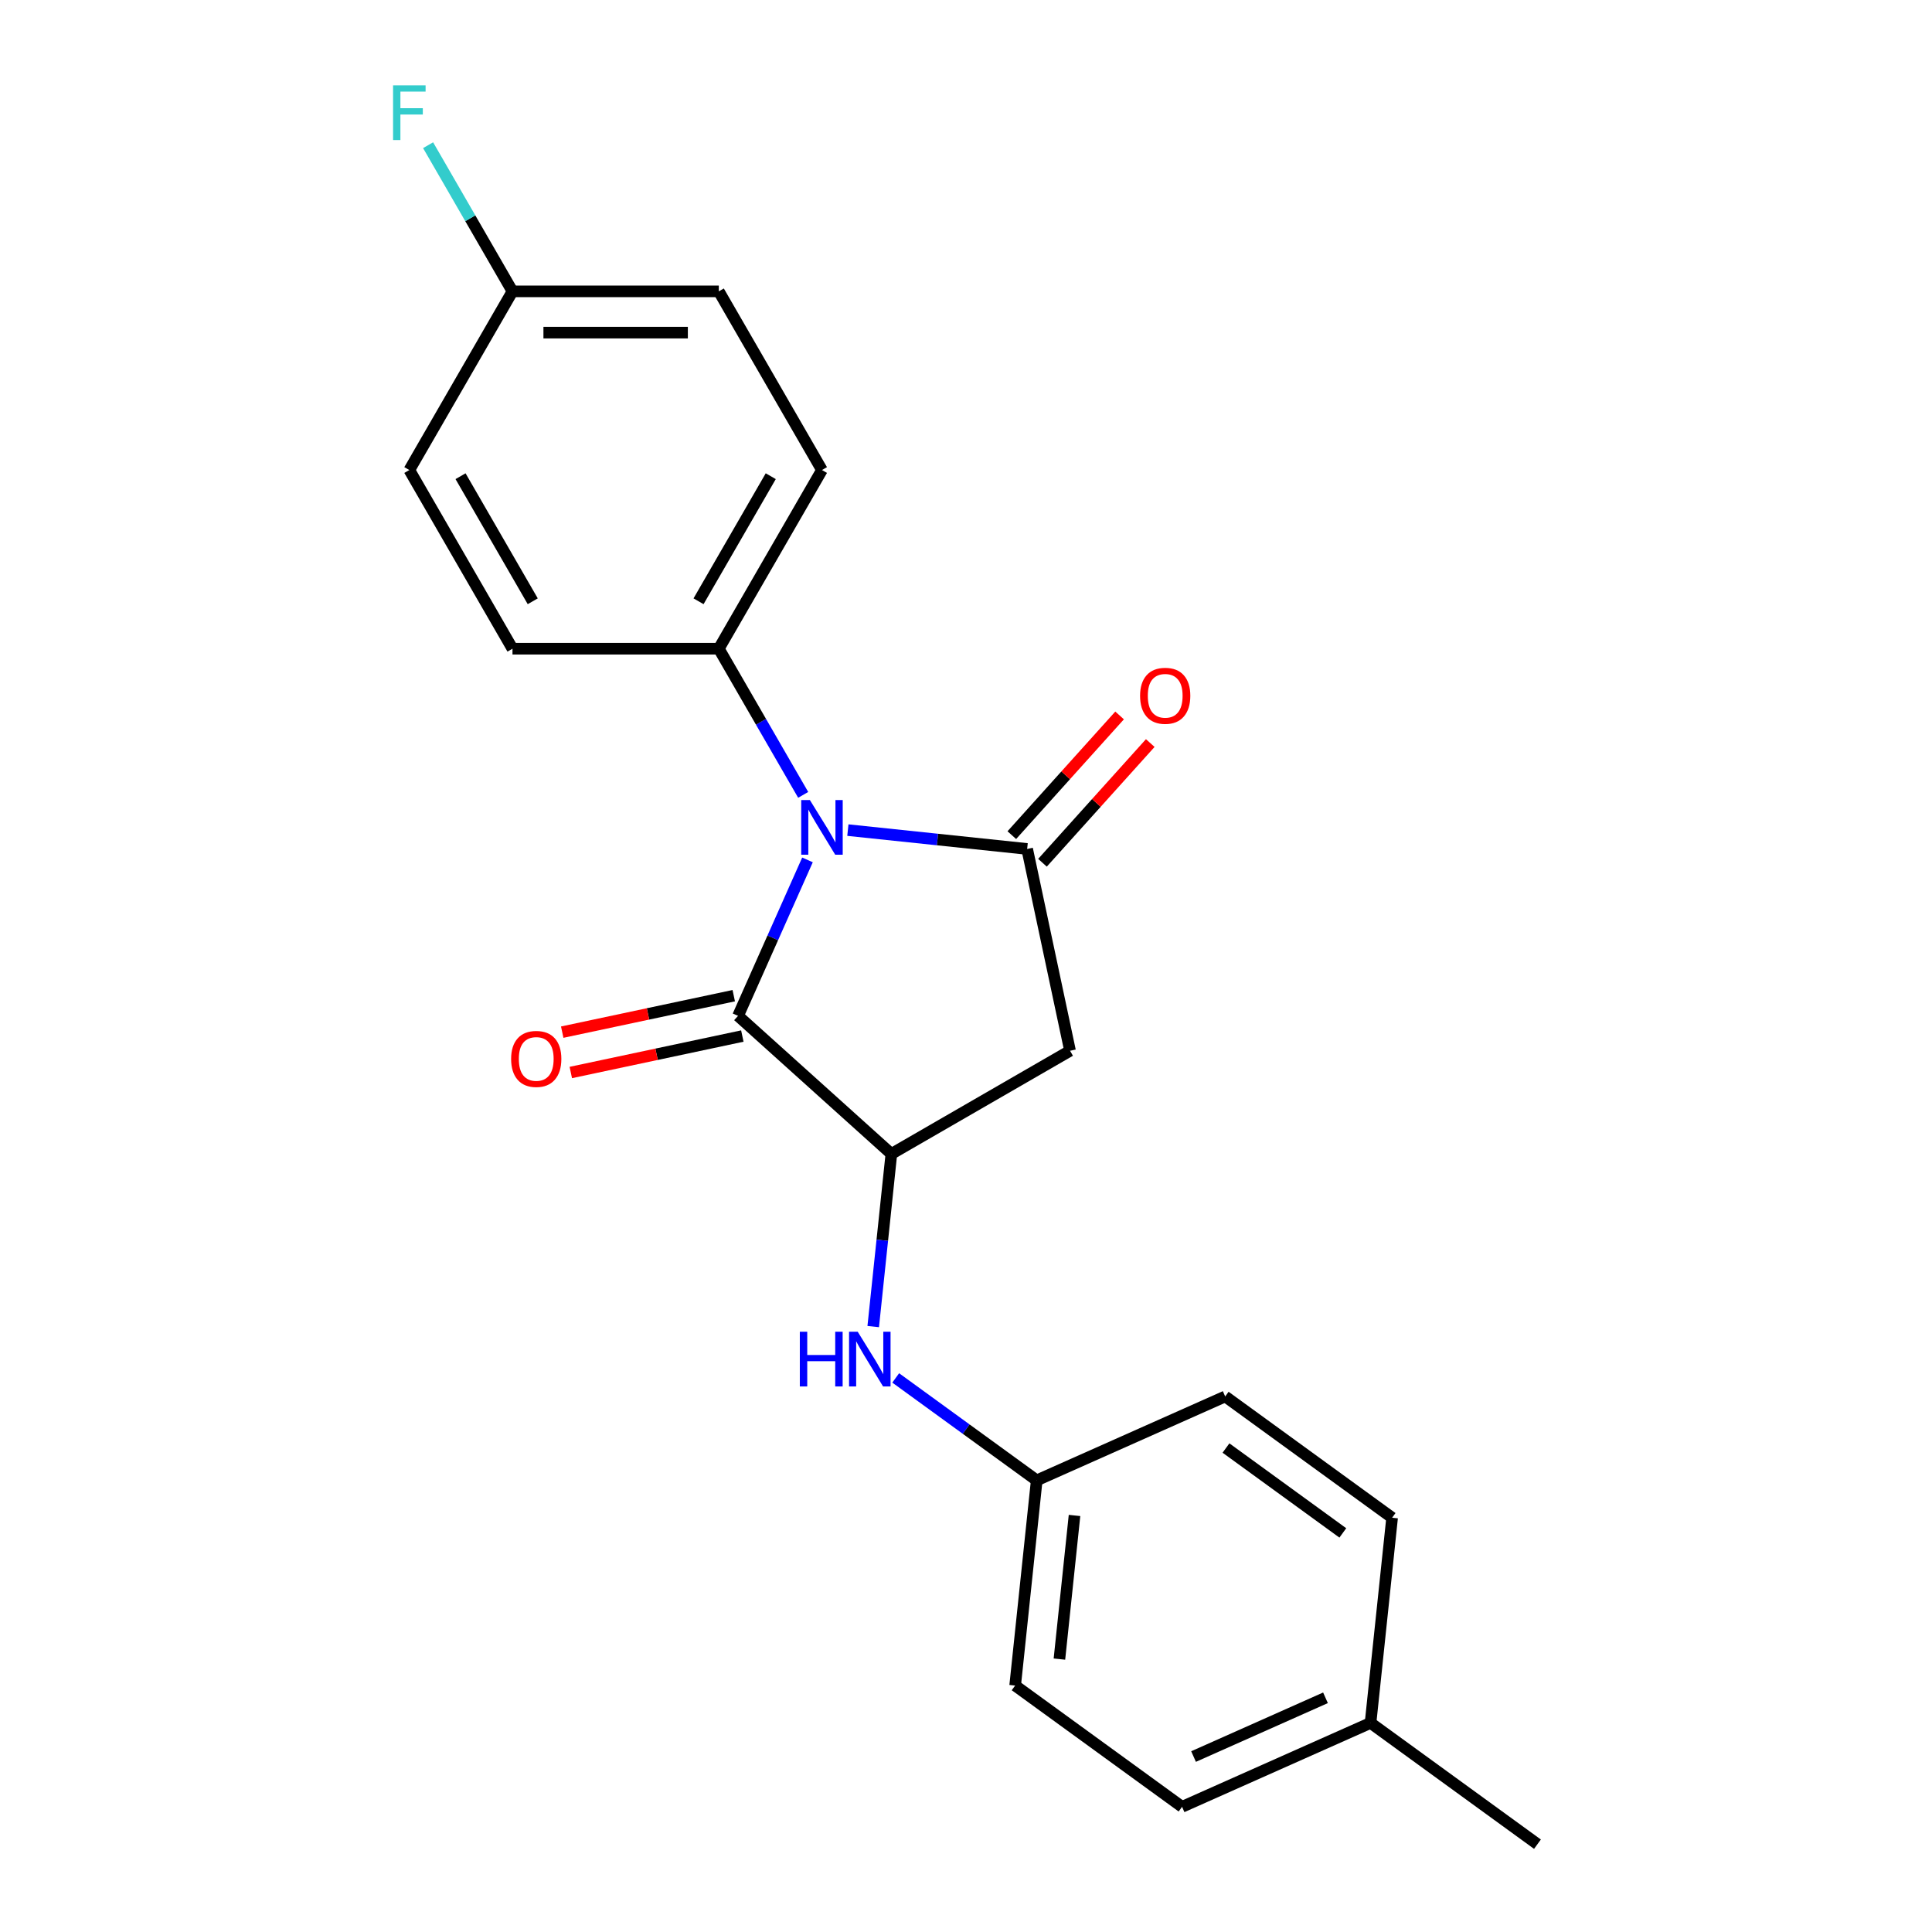 <?xml version='1.0' encoding='iso-8859-1'?>
<svg version='1.1' baseProfile='full'
              xmlns='http://www.w3.org/2000/svg'
                      xmlns:rdkit='http://www.rdkit.org/xml'
                      xmlns:xlink='http://www.w3.org/1999/xlink'
                  xml:space='preserve'
width='1000px' height='1000px' viewBox='0 0 1000 1000'>
<!-- END OF HEADER -->
<rect style='opacity:1.0;fill:#FFFFFF;stroke:none' width='1000' height='1000' x='0' y='0'> </rect>
<path class='bond-0' d='M 438.856,429.662 L 485.253,434.539' style='fill:none;fill-rule:evenodd;stroke:#0000FF;stroke-width:6px;stroke-linecap:butt;stroke-linejoin:miter;stroke-opacity:1' />
<path class='bond-0' d='M 485.253,434.539 L 531.65,439.415' style='fill:none;fill-rule:evenodd;stroke:#000000;stroke-width:6px;stroke-linecap:butt;stroke-linejoin:miter;stroke-opacity:1' />
<path class='bond-1' d='M 417.953,445.083 L 399.982,485.446' style='fill:none;fill-rule:evenodd;stroke:#0000FF;stroke-width:6px;stroke-linecap:butt;stroke-linejoin:miter;stroke-opacity:1' />
<path class='bond-1' d='M 399.982,485.446 L 382.011,525.809' style='fill:none;fill-rule:evenodd;stroke:#000000;stroke-width:6px;stroke-linecap:butt;stroke-linejoin:miter;stroke-opacity:1' />
<path class='bond-5' d='M 415.73,411.423 L 393.891,373.597' style='fill:none;fill-rule:evenodd;stroke:#0000FF;stroke-width:6px;stroke-linecap:butt;stroke-linejoin:miter;stroke-opacity:1' />
<path class='bond-5' d='M 393.891,373.597 L 372.052,335.771' style='fill:none;fill-rule:evenodd;stroke:#000000;stroke-width:6px;stroke-linecap:butt;stroke-linejoin:miter;stroke-opacity:1' />
<path class='bond-3' d='M 531.65,439.415 L 553.853,543.871' style='fill:none;fill-rule:evenodd;stroke:#000000;stroke-width:6px;stroke-linecap:butt;stroke-linejoin:miter;stroke-opacity:1' />
<path class='bond-6' d='M 539.586,446.561 L 567.479,415.583' style='fill:none;fill-rule:evenodd;stroke:#000000;stroke-width:6px;stroke-linecap:butt;stroke-linejoin:miter;stroke-opacity:1' />
<path class='bond-6' d='M 567.479,415.583 L 595.372,384.604' style='fill:none;fill-rule:evenodd;stroke:#FF0000;stroke-width:6px;stroke-linecap:butt;stroke-linejoin:miter;stroke-opacity:1' />
<path class='bond-6' d='M 523.714,432.27 L 551.607,401.291' style='fill:none;fill-rule:evenodd;stroke:#000000;stroke-width:6px;stroke-linecap:butt;stroke-linejoin:miter;stroke-opacity:1' />
<path class='bond-6' d='M 551.607,401.291 L 579.5,370.313' style='fill:none;fill-rule:evenodd;stroke:#FF0000;stroke-width:6px;stroke-linecap:butt;stroke-linejoin:miter;stroke-opacity:1' />
<path class='bond-2' d='M 382.011,525.809 L 461.371,597.265' style='fill:none;fill-rule:evenodd;stroke:#000000;stroke-width:6px;stroke-linecap:butt;stroke-linejoin:miter;stroke-opacity:1' />
<path class='bond-7' d='M 379.791,515.364 L 335.398,524.8' style='fill:none;fill-rule:evenodd;stroke:#000000;stroke-width:6px;stroke-linecap:butt;stroke-linejoin:miter;stroke-opacity:1' />
<path class='bond-7' d='M 335.398,524.8 L 291.005,534.236' style='fill:none;fill-rule:evenodd;stroke:#FF0000;stroke-width:6px;stroke-linecap:butt;stroke-linejoin:miter;stroke-opacity:1' />
<path class='bond-7' d='M 384.231,536.255 L 339.839,545.691' style='fill:none;fill-rule:evenodd;stroke:#000000;stroke-width:6px;stroke-linecap:butt;stroke-linejoin:miter;stroke-opacity:1' />
<path class='bond-7' d='M 339.839,545.691 L 295.446,555.127' style='fill:none;fill-rule:evenodd;stroke:#FF0000;stroke-width:6px;stroke-linecap:butt;stroke-linejoin:miter;stroke-opacity:1' />
<path class='bond-4' d='M 461.371,597.265 L 456.674,641.952' style='fill:none;fill-rule:evenodd;stroke:#000000;stroke-width:6px;stroke-linecap:butt;stroke-linejoin:miter;stroke-opacity:1' />
<path class='bond-4' d='M 456.674,641.952 L 451.977,686.64' style='fill:none;fill-rule:evenodd;stroke:#0000FF;stroke-width:6px;stroke-linecap:butt;stroke-linejoin:miter;stroke-opacity:1' />
<path class='bond-21' d='M 461.371,597.265 L 553.853,543.871' style='fill:none;fill-rule:evenodd;stroke:#000000;stroke-width:6px;stroke-linecap:butt;stroke-linejoin:miter;stroke-opacity:1' />
<path class='bond-10' d='M 463.618,713.212 L 500.11,739.725' style='fill:none;fill-rule:evenodd;stroke:#0000FF;stroke-width:6px;stroke-linecap:butt;stroke-linejoin:miter;stroke-opacity:1' />
<path class='bond-10' d='M 500.11,739.725 L 536.603,766.238' style='fill:none;fill-rule:evenodd;stroke:#000000;stroke-width:6px;stroke-linecap:butt;stroke-linejoin:miter;stroke-opacity:1' />
<path class='bond-8' d='M 372.052,335.771 L 425.446,243.289' style='fill:none;fill-rule:evenodd;stroke:#000000;stroke-width:6px;stroke-linecap:butt;stroke-linejoin:miter;stroke-opacity:1' />
<path class='bond-8' d='M 361.564,311.22 L 398.941,246.482' style='fill:none;fill-rule:evenodd;stroke:#000000;stroke-width:6px;stroke-linecap:butt;stroke-linejoin:miter;stroke-opacity:1' />
<path class='bond-9' d='M 372.052,335.771 L 265.263,335.771' style='fill:none;fill-rule:evenodd;stroke:#000000;stroke-width:6px;stroke-linecap:butt;stroke-linejoin:miter;stroke-opacity:1' />
<path class='bond-13' d='M 425.446,243.289 L 372.052,150.807' style='fill:none;fill-rule:evenodd;stroke:#000000;stroke-width:6px;stroke-linecap:butt;stroke-linejoin:miter;stroke-opacity:1' />
<path class='bond-12' d='M 265.263,335.771 L 211.868,243.289' style='fill:none;fill-rule:evenodd;stroke:#000000;stroke-width:6px;stroke-linecap:butt;stroke-linejoin:miter;stroke-opacity:1' />
<path class='bond-12' d='M 275.75,311.22 L 238.374,246.482' style='fill:none;fill-rule:evenodd;stroke:#000000;stroke-width:6px;stroke-linecap:butt;stroke-linejoin:miter;stroke-opacity:1' />
<path class='bond-16' d='M 536.603,766.238 L 634.159,722.803' style='fill:none;fill-rule:evenodd;stroke:#000000;stroke-width:6px;stroke-linecap:butt;stroke-linejoin:miter;stroke-opacity:1' />
<path class='bond-17' d='M 536.603,766.238 L 525.44,872.442' style='fill:none;fill-rule:evenodd;stroke:#000000;stroke-width:6px;stroke-linecap:butt;stroke-linejoin:miter;stroke-opacity:1' />
<path class='bond-17' d='M 556.169,784.401 L 548.355,858.744' style='fill:none;fill-rule:evenodd;stroke:#000000;stroke-width:6px;stroke-linecap:butt;stroke-linejoin:miter;stroke-opacity:1' />
<path class='bond-11' d='M 265.263,150.807 L 211.868,243.289' style='fill:none;fill-rule:evenodd;stroke:#000000;stroke-width:6px;stroke-linecap:butt;stroke-linejoin:miter;stroke-opacity:1' />
<path class='bond-15' d='M 265.263,150.807 L 243.424,112.981' style='fill:none;fill-rule:evenodd;stroke:#000000;stroke-width:6px;stroke-linecap:butt;stroke-linejoin:miter;stroke-opacity:1' />
<path class='bond-15' d='M 243.424,112.981 L 221.585,75.154' style='fill:none;fill-rule:evenodd;stroke:#33CCCC;stroke-width:6px;stroke-linecap:butt;stroke-linejoin:miter;stroke-opacity:1' />
<path class='bond-22' d='M 265.263,150.807 L 372.052,150.807' style='fill:none;fill-rule:evenodd;stroke:#000000;stroke-width:6px;stroke-linecap:butt;stroke-linejoin:miter;stroke-opacity:1' />
<path class='bond-22' d='M 281.281,172.165 L 356.033,172.165' style='fill:none;fill-rule:evenodd;stroke:#000000;stroke-width:6px;stroke-linecap:butt;stroke-linejoin:miter;stroke-opacity:1' />
<path class='bond-14' d='M 709.391,891.776 L 611.834,935.211' style='fill:none;fill-rule:evenodd;stroke:#000000;stroke-width:6px;stroke-linecap:butt;stroke-linejoin:miter;stroke-opacity:1' />
<path class='bond-14' d='M 686.07,878.78 L 617.781,909.185' style='fill:none;fill-rule:evenodd;stroke:#000000;stroke-width:6px;stroke-linecap:butt;stroke-linejoin:miter;stroke-opacity:1' />
<path class='bond-20' d='M 709.391,891.776 L 795.785,954.545' style='fill:none;fill-rule:evenodd;stroke:#000000;stroke-width:6px;stroke-linecap:butt;stroke-linejoin:miter;stroke-opacity:1' />
<path class='bond-23' d='M 709.391,891.776 L 720.553,785.572' style='fill:none;fill-rule:evenodd;stroke:#000000;stroke-width:6px;stroke-linecap:butt;stroke-linejoin:miter;stroke-opacity:1' />
<path class='bond-19' d='M 634.159,722.803 L 720.553,785.572' style='fill:none;fill-rule:evenodd;stroke:#000000;stroke-width:6px;stroke-linecap:butt;stroke-linejoin:miter;stroke-opacity:1' />
<path class='bond-19' d='M 634.564,749.498 L 695.04,793.436' style='fill:none;fill-rule:evenodd;stroke:#000000;stroke-width:6px;stroke-linecap:butt;stroke-linejoin:miter;stroke-opacity:1' />
<path class='bond-18' d='M 525.44,872.442 L 611.834,935.211' style='fill:none;fill-rule:evenodd;stroke:#000000;stroke-width:6px;stroke-linecap:butt;stroke-linejoin:miter;stroke-opacity:1' />
<path  class='atom-0' d='M 419.186 414.093
L 428.466 429.093
Q 429.386 430.573, 430.866 433.253
Q 432.346 435.933, 432.426 436.093
L 432.426 414.093
L 436.186 414.093
L 436.186 442.413
L 432.306 442.413
L 422.346 426.013
Q 421.186 424.093, 419.946 421.893
Q 418.746 419.693, 418.386 419.013
L 418.386 442.413
L 414.706 442.413
L 414.706 414.093
L 419.186 414.093
' fill='#0000FF'/>
<path  class='atom-5' d='M 413.988 689.309
L 417.828 689.309
L 417.828 701.349
L 432.308 701.349
L 432.308 689.309
L 436.148 689.309
L 436.148 717.629
L 432.308 717.629
L 432.308 704.549
L 417.828 704.549
L 417.828 717.629
L 413.988 717.629
L 413.988 689.309
' fill='#0000FF'/>
<path  class='atom-5' d='M 443.948 689.309
L 453.228 704.309
Q 454.148 705.789, 455.628 708.469
Q 457.108 711.149, 457.188 711.309
L 457.188 689.309
L 460.948 689.309
L 460.948 717.629
L 457.068 717.629
L 447.108 701.229
Q 445.948 699.309, 444.708 697.109
Q 443.508 694.909, 443.148 694.229
L 443.148 717.629
L 439.468 717.629
L 439.468 689.309
L 443.948 689.309
' fill='#0000FF'/>
<path  class='atom-7' d='M 590.106 360.136
Q 590.106 353.336, 593.466 349.536
Q 596.826 345.736, 603.106 345.736
Q 609.386 345.736, 612.746 349.536
Q 616.106 353.336, 616.106 360.136
Q 616.106 367.016, 612.706 370.936
Q 609.306 374.816, 603.106 374.816
Q 596.866 374.816, 593.466 370.936
Q 590.106 367.056, 590.106 360.136
M 603.106 371.616
Q 607.426 371.616, 609.746 368.736
Q 612.106 365.816, 612.106 360.136
Q 612.106 354.576, 609.746 351.776
Q 607.426 348.936, 603.106 348.936
Q 598.786 348.936, 596.426 351.736
Q 594.106 354.536, 594.106 360.136
Q 594.106 365.856, 596.426 368.736
Q 598.786 371.616, 603.106 371.616
' fill='#FF0000'/>
<path  class='atom-8' d='M 264.556 548.092
Q 264.556 541.292, 267.916 537.492
Q 271.276 533.692, 277.556 533.692
Q 283.836 533.692, 287.196 537.492
Q 290.556 541.292, 290.556 548.092
Q 290.556 554.972, 287.156 558.892
Q 283.756 562.772, 277.556 562.772
Q 271.316 562.772, 267.916 558.892
Q 264.556 555.012, 264.556 548.092
M 277.556 559.572
Q 281.876 559.572, 284.196 556.692
Q 286.556 553.772, 286.556 548.092
Q 286.556 542.532, 284.196 539.732
Q 281.876 536.892, 277.556 536.892
Q 273.236 536.892, 270.876 539.692
Q 268.556 542.492, 268.556 548.092
Q 268.556 553.812, 270.876 556.692
Q 273.236 559.572, 277.556 559.572
' fill='#FF0000'/>
<path  class='atom-16' d='M 203.448 44.165
L 220.288 44.165
L 220.288 47.405
L 207.248 47.405
L 207.248 56.005
L 218.848 56.005
L 218.848 59.285
L 207.248 59.285
L 207.248 72.485
L 203.448 72.485
L 203.448 44.165
' fill='#33CCCC'/>
</svg>
